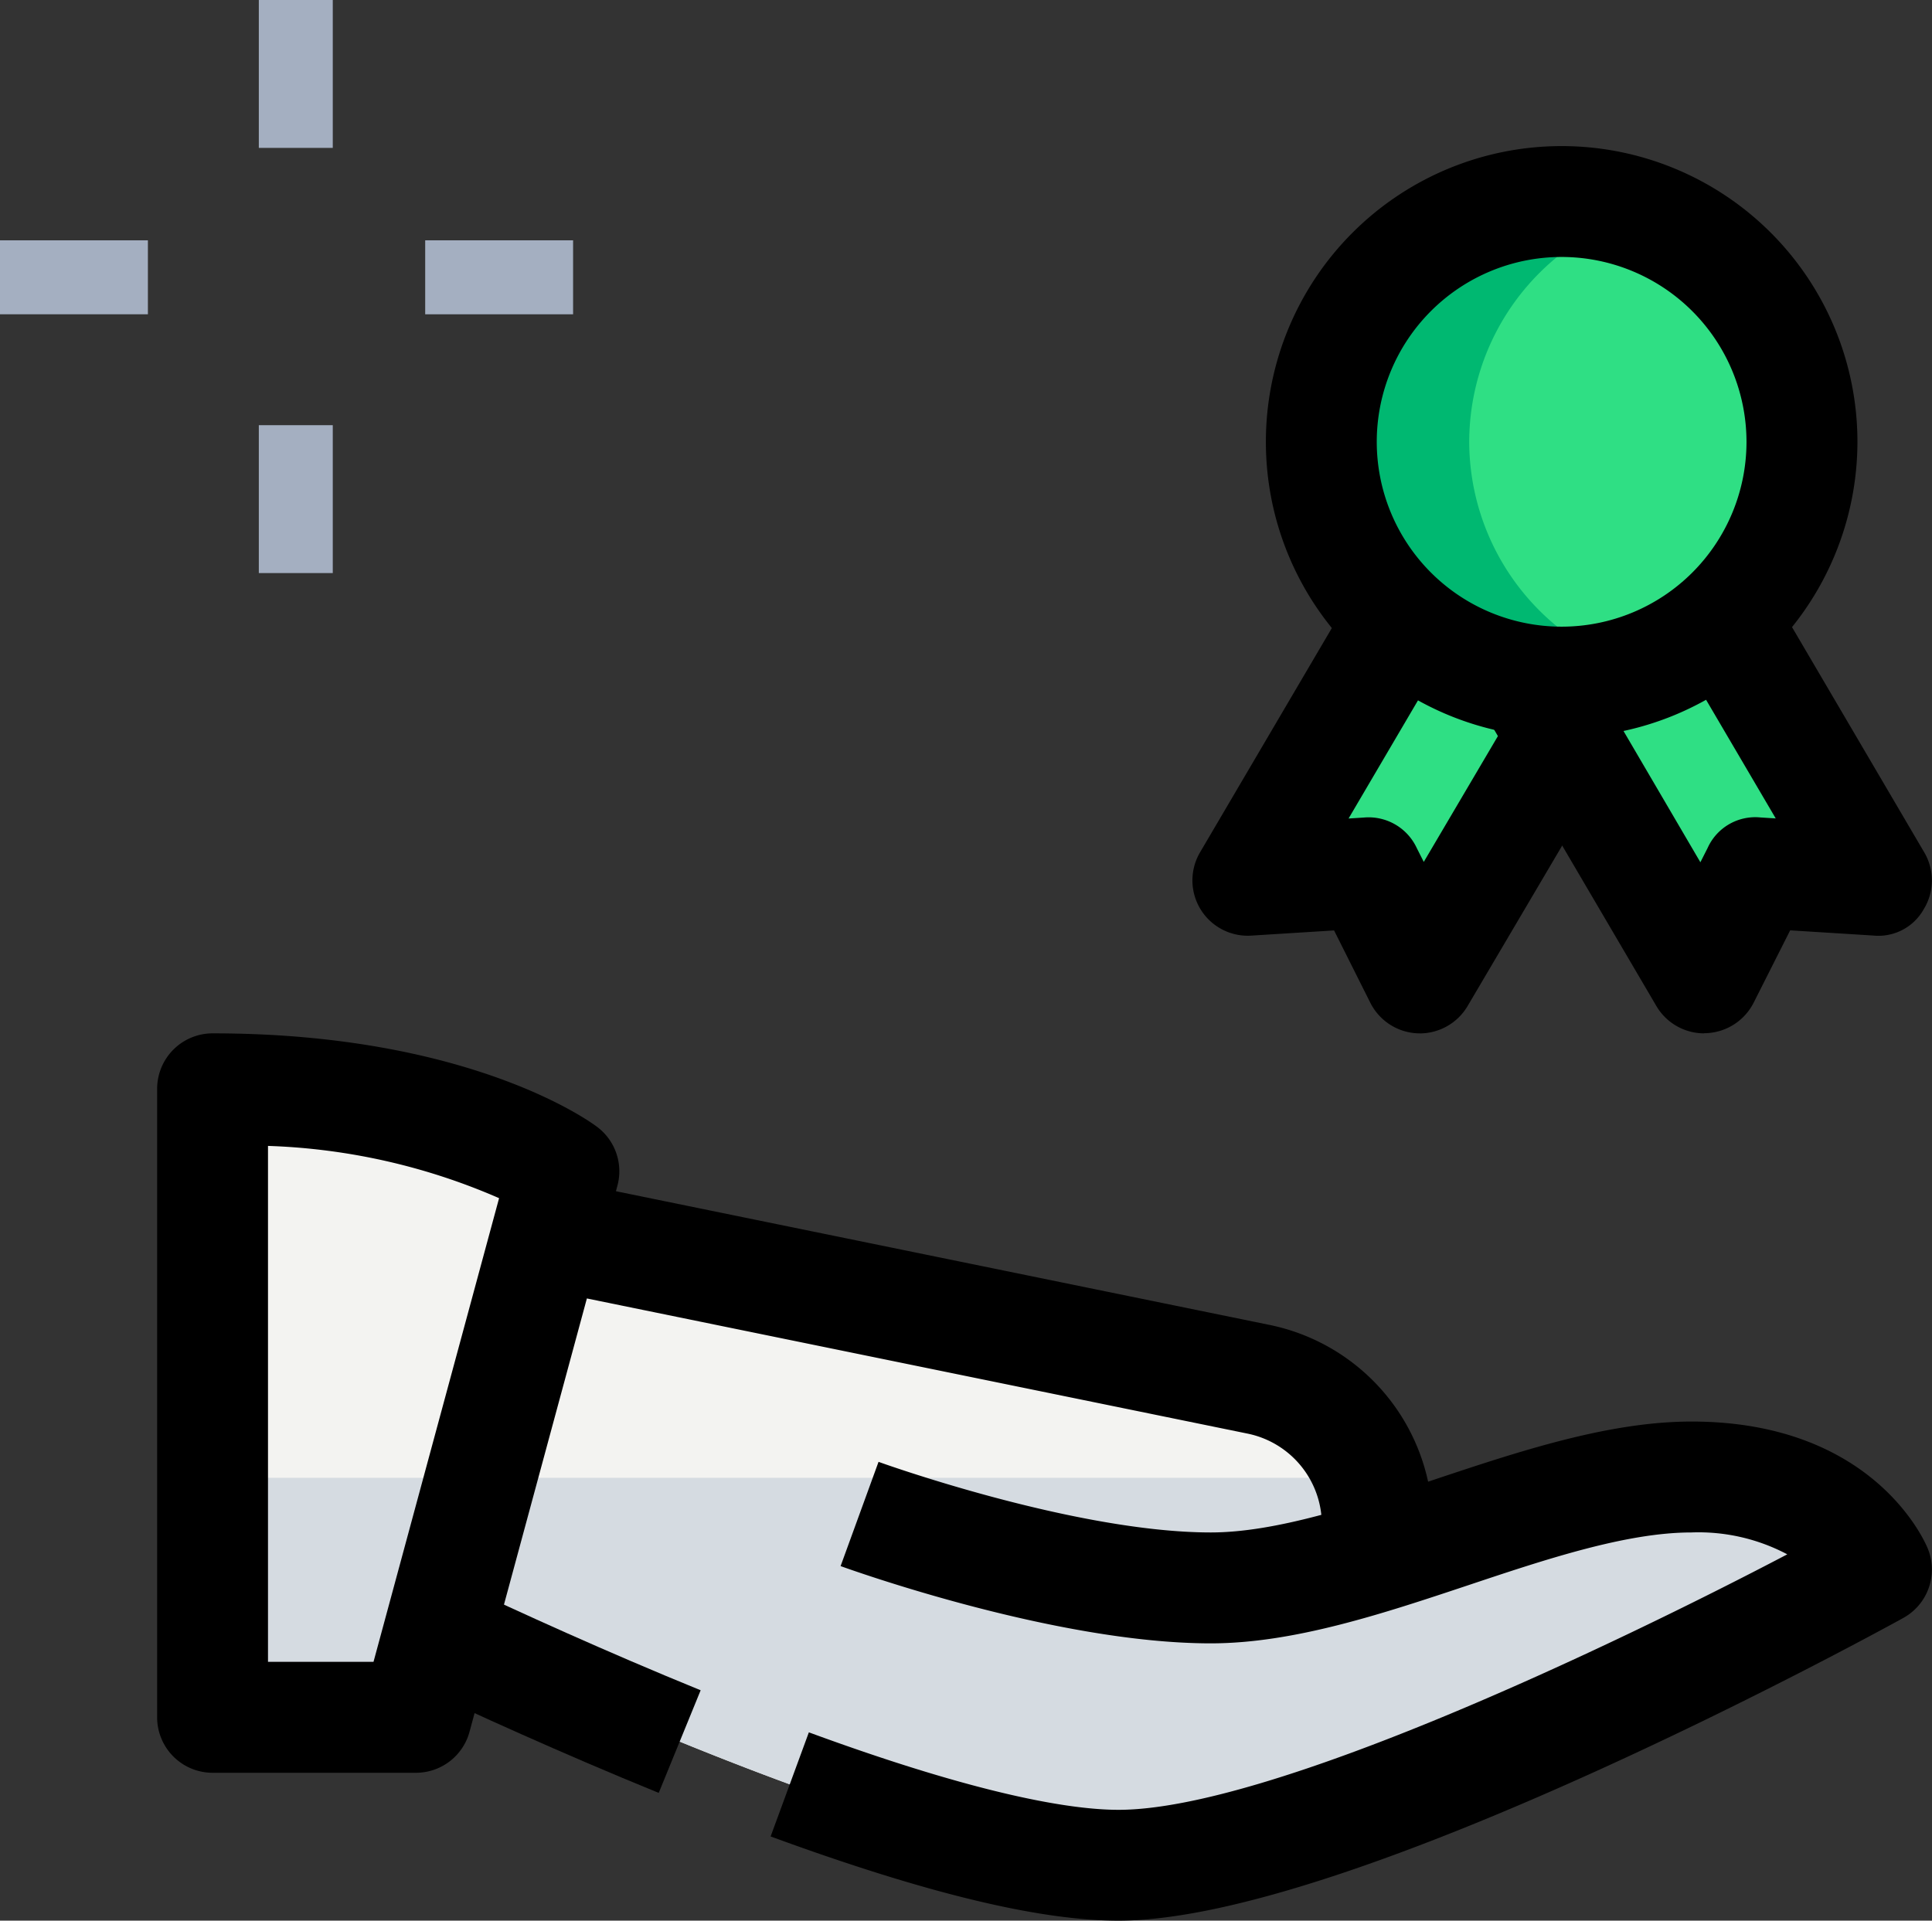 <svg xmlns="http://www.w3.org/2000/svg" width="66.54" height="66.155" viewBox="0 0 66.54 66.155">
  <rect x="0" y="0" width="66.54" height="66.155" fill="#333333" stroke="none"/>
  <g id="sports-and-competition" transform="translate(-5.463 -7.555)">
    <g id="Group_120" data-name="Group 120" transform="translate(61.175 19.409)">
      <path id="Path_444" data-name="Path 444" d="M29.57,16.32a3.82,3.82,0,1,1,3.82-3.82A3.825,3.825,0,0,1,29.57,16.32Zm0-5.094A1.273,1.273,0,1,0,30.844,12.5,1.276,1.276,0,0,0,29.57,11.226Z" transform="translate(-25.75 -8.679)" fill="#a4afc1"/>
    </g>
    <g id="Group_121" data-name="Group 121" transform="translate(14.377 7.555)">
      <path id="Path_445" data-name="Path 445" d="M7.375,4.025H9.922V9.119H7.375Z" transform="translate(-7.375 -4.025)" fill="#a4afc1"/>
    </g>
    <g id="Group_122" data-name="Group 122" transform="translate(14.377 22.2)">
      <path id="Path_446" data-name="Path 446" d="M7.375,9.775H9.922v5.094H7.375Z" transform="translate(-7.375 -9.775)" fill="#a4afc1"/>
    </g>
    <g id="Group_123" data-name="Group 123" transform="translate(5.463 15.833)">
      <path id="Path_447" data-name="Path 447" d="M3.875,7.275H8.969V9.822H3.875Z" transform="translate(-3.875 -7.275)" fill="#a4afc1"/>
    </g>
    <g id="Group_124" data-name="Group 124" transform="translate(20.107 15.833)">
      <path id="Path_448" data-name="Path 448" d="M9.625,7.275h5.094V9.822H9.625Z" transform="translate(-9.625 -7.275)" fill="#a4afc1"/>
    </g>
    <g id="Group_125" data-name="Group 125" transform="translate(50.97 14.496)">
      <circle id="Ellipse_23" data-name="Ellipse 23" cx="8.277" cy="8.277" r="8.277" fill="#2fdf84"/>
    </g>
    <g id="Group_126" data-name="Group 126" transform="translate(48.441 28.936)">
      <path id="Path_449" data-name="Path 449" d="M26,12.42,20.75,21.36l4.108-.257,1.816,3.619,4.9-8.313Z" transform="translate(-20.75 -12.42)" fill="#2fdf84"/>
    </g>
    <g id="Group_127" data-name="Group 127" transform="translate(58.142 28.908)">
      <path id="Path_450" data-name="Path 450" d="M31.237,12.409l5.269,8.968L32.4,21.119l-1.826,3.619-4.9-8.313L24.559,14.49Z" transform="translate(-24.559 -12.409)" fill="#2fdf84"/>
    </g>
    <g id="Group_128" data-name="Group 128" transform="translate(12.785 45.058)">
      <path id="Path_451" data-name="Path 451" d="M6.75,18.75V40.4h7l5.094-18.811S15.134,18.75,6.75,18.75Z" transform="translate(-6.75 -18.75)" fill="#f3f3f1"/>
    </g>
    <g id="Group_129" data-name="Group 129" transform="translate(20.502 50.05)">
      <path id="Path_452" data-name="Path 452" d="M24.348,30.363s7,2.547,12.1,2.547S47.907,29.089,53,29.089s6.367,3.184,6.367,3.184S40.9,42.46,33.262,42.46c-6.087,0-18.618-5.654-23.482-7.946l3.795-13.8L38.1,25.727a5.1,5.1,0,0,1,4.075,4.992v1.146Z" transform="translate(-9.78 -20.71)" fill="#f3f3f1"/>
    </g>
    <g id="Group_130" data-name="Group 130" transform="translate(20.502 58.457)">
      <path id="Path_453" data-name="Path 453" d="M53.357,24.011h-.693c-3.229.1-6.927,1.607-10.488,2.7v-1.1a5.08,5.08,0,0,0-.267-1.6H11.265l-1.485,5.4c4.865,2.292,17.4,7.946,23.482,7.946,7.641,0,26.105-10.187,26.105-10.187S58.13,24.166,53.357,24.011ZM24.348,25.256l17.7,1.492a19.991,19.991,0,0,1-5.6,1.054C31.352,27.8,24.348,25.256,24.348,25.256Z" transform="translate(-9.78 -24.011)" fill="#d5dbe1"/>
    </g>
    <g id="Group_131" data-name="Group 131" transform="translate(12.785 58.457)">
      <path id="Path_454" data-name="Path 454" d="M6.75,24.011V32.26h7l2.234-8.249Z" transform="translate(-6.75 -24.011)" fill="#d5dbe1"/>
    </g>
    <g id="Group_132" data-name="Group 132" transform="translate(50.97 14.496)">
      <path id="Path_455" data-name="Path 455" d="M26.837,15.027a8.251,8.251,0,0,1,5.73-7.837A8.261,8.261,0,1,0,30.02,23.3a8.2,8.2,0,0,0,2.547-.441A8.251,8.251,0,0,1,26.837,15.027Z" transform="translate(-21.743 -6.75)" fill="#00b871"/>
    </g>
    <g id="Group_133" data-name="Group 133" transform="translate(10.875 43.148)">
      <path id="Path_456" data-name="Path 456" d="M14.914,43.469h-7A1.911,1.911,0,0,1,6,41.559V19.91A1.911,1.911,0,0,1,7.91,18C16.837,18,21,21.1,21.167,21.232a1.91,1.91,0,0,1,.685,2.017L16.758,42.06A1.911,1.911,0,0,1,14.914,43.469ZM9.82,39.648h3.632l4.325-15.971a21.655,21.655,0,0,0-7.959-1.8V39.648Z" transform="translate(-6 -18)"/>
    </g>
    <g id="Group_134" data-name="Group 134" transform="translate(49.06 12.586)">
      <path id="Path_457" data-name="Path 457" d="M31.18,26.375A10.187,10.187,0,1,1,41.368,16.187,10.2,10.2,0,0,1,31.18,26.375Zm0-16.555a6.367,6.367,0,1,0,6.367,6.367A6.374,6.374,0,0,0,31.18,9.82Z" transform="translate(-20.993 -6)"/>
    </g>
    <g id="Group_135" data-name="Group 135" transform="translate(46.531 27.969)">
      <path id="Path_458" data-name="Path 458" d="M27.834,27.219H27.77a1.914,1.914,0,0,1-1.643-1.054l-1.248-2.491-2.847.178a1.906,1.906,0,0,1-1.768-2.87l5.254-8.942,3.293,1.936-3.433,5.843.522-.033a1.828,1.828,0,0,1,1.826,1.049l.242.479,3.115-5.287,3.293,1.941-4.9,8.313a1.917,1.917,0,0,1-1.648.94Z" transform="translate(-20 -12.04)"/>
    </g>
    <g id="Group_136" data-name="Group 136" transform="translate(56.487 27.941)">
      <path id="Path_459" data-name="Path 459" d="M31.578,27.236a1.91,1.91,0,0,1-1.645-.94L23.909,16.033l3.311-1.91,4.228,7.22.25-.494A1.8,1.8,0,0,1,33.521,19.8l.522.033-3.448-5.873,3.293-1.936L39.157,21a1.9,1.9,0,0,1-.02,1.966,1.789,1.789,0,0,1-1.747.9l-2.85-.178-1.258,2.493a1.917,1.917,0,0,1-1.643,1.049.491.491,0,0,1-.061,0Z" transform="translate(-23.909 -12.029)"/>
    </g>
    <g id="Group_137" data-name="Group 137" transform="translate(19.687 62.125)">
      <path id="Path_460" data-name="Path 460" d="M17.923,32.636c-3.354-1.368-6.454-2.784-8.463-3.729l1.63-3.456c1.966.927,5,2.313,8.277,3.65Z" transform="translate(-9.46 -25.451)"/>
    </g>
    <g id="Group_138" data-name="Group 138" transform="translate(32.004 56.519)">
      <path id="Path_461" data-name="Path 461" d="M26.276,40.441c-2.74,0-6.66-.95-11.98-2.9l1.317-3.586c6.008,2.206,9.115,2.669,10.664,2.669,5.165,0,16.891-5.578,23.034-8.8a6.532,6.532,0,0,0-3.3-.754c-2.236,0-5,.919-7.674,1.813-2.962.988-6.026,2.007-8.881,2.007-5.369,0-12.452-2.555-12.75-2.661l1.307-3.591c.066.025,6.754,2.432,11.446,2.432,2.236,0,5-.919,7.674-1.813,2.962-.988,6.026-2.007,8.881-2.007,6.314,0,8.068,4.2,8.14,4.386a1.906,1.906,0,0,1-.851,2.381C52.535,30.442,34.317,40.441,26.276,40.441Z" transform="translate(-14.296 -23.25)"/>
    </g>
    <g id="Group_139" data-name="Group 139" transform="translate(23.915 48.178)">
      <path id="Path_462" data-name="Path 462" d="M42.014,33h-3.82V31.856a3.2,3.2,0,0,0-2.547-3.122L11.12,23.716l.767-3.741,24.526,5.017a7.032,7.032,0,0,1,5.6,6.861V33Z" transform="translate(-11.12 -19.975)"/>
    </g>
  </g>
</svg>
